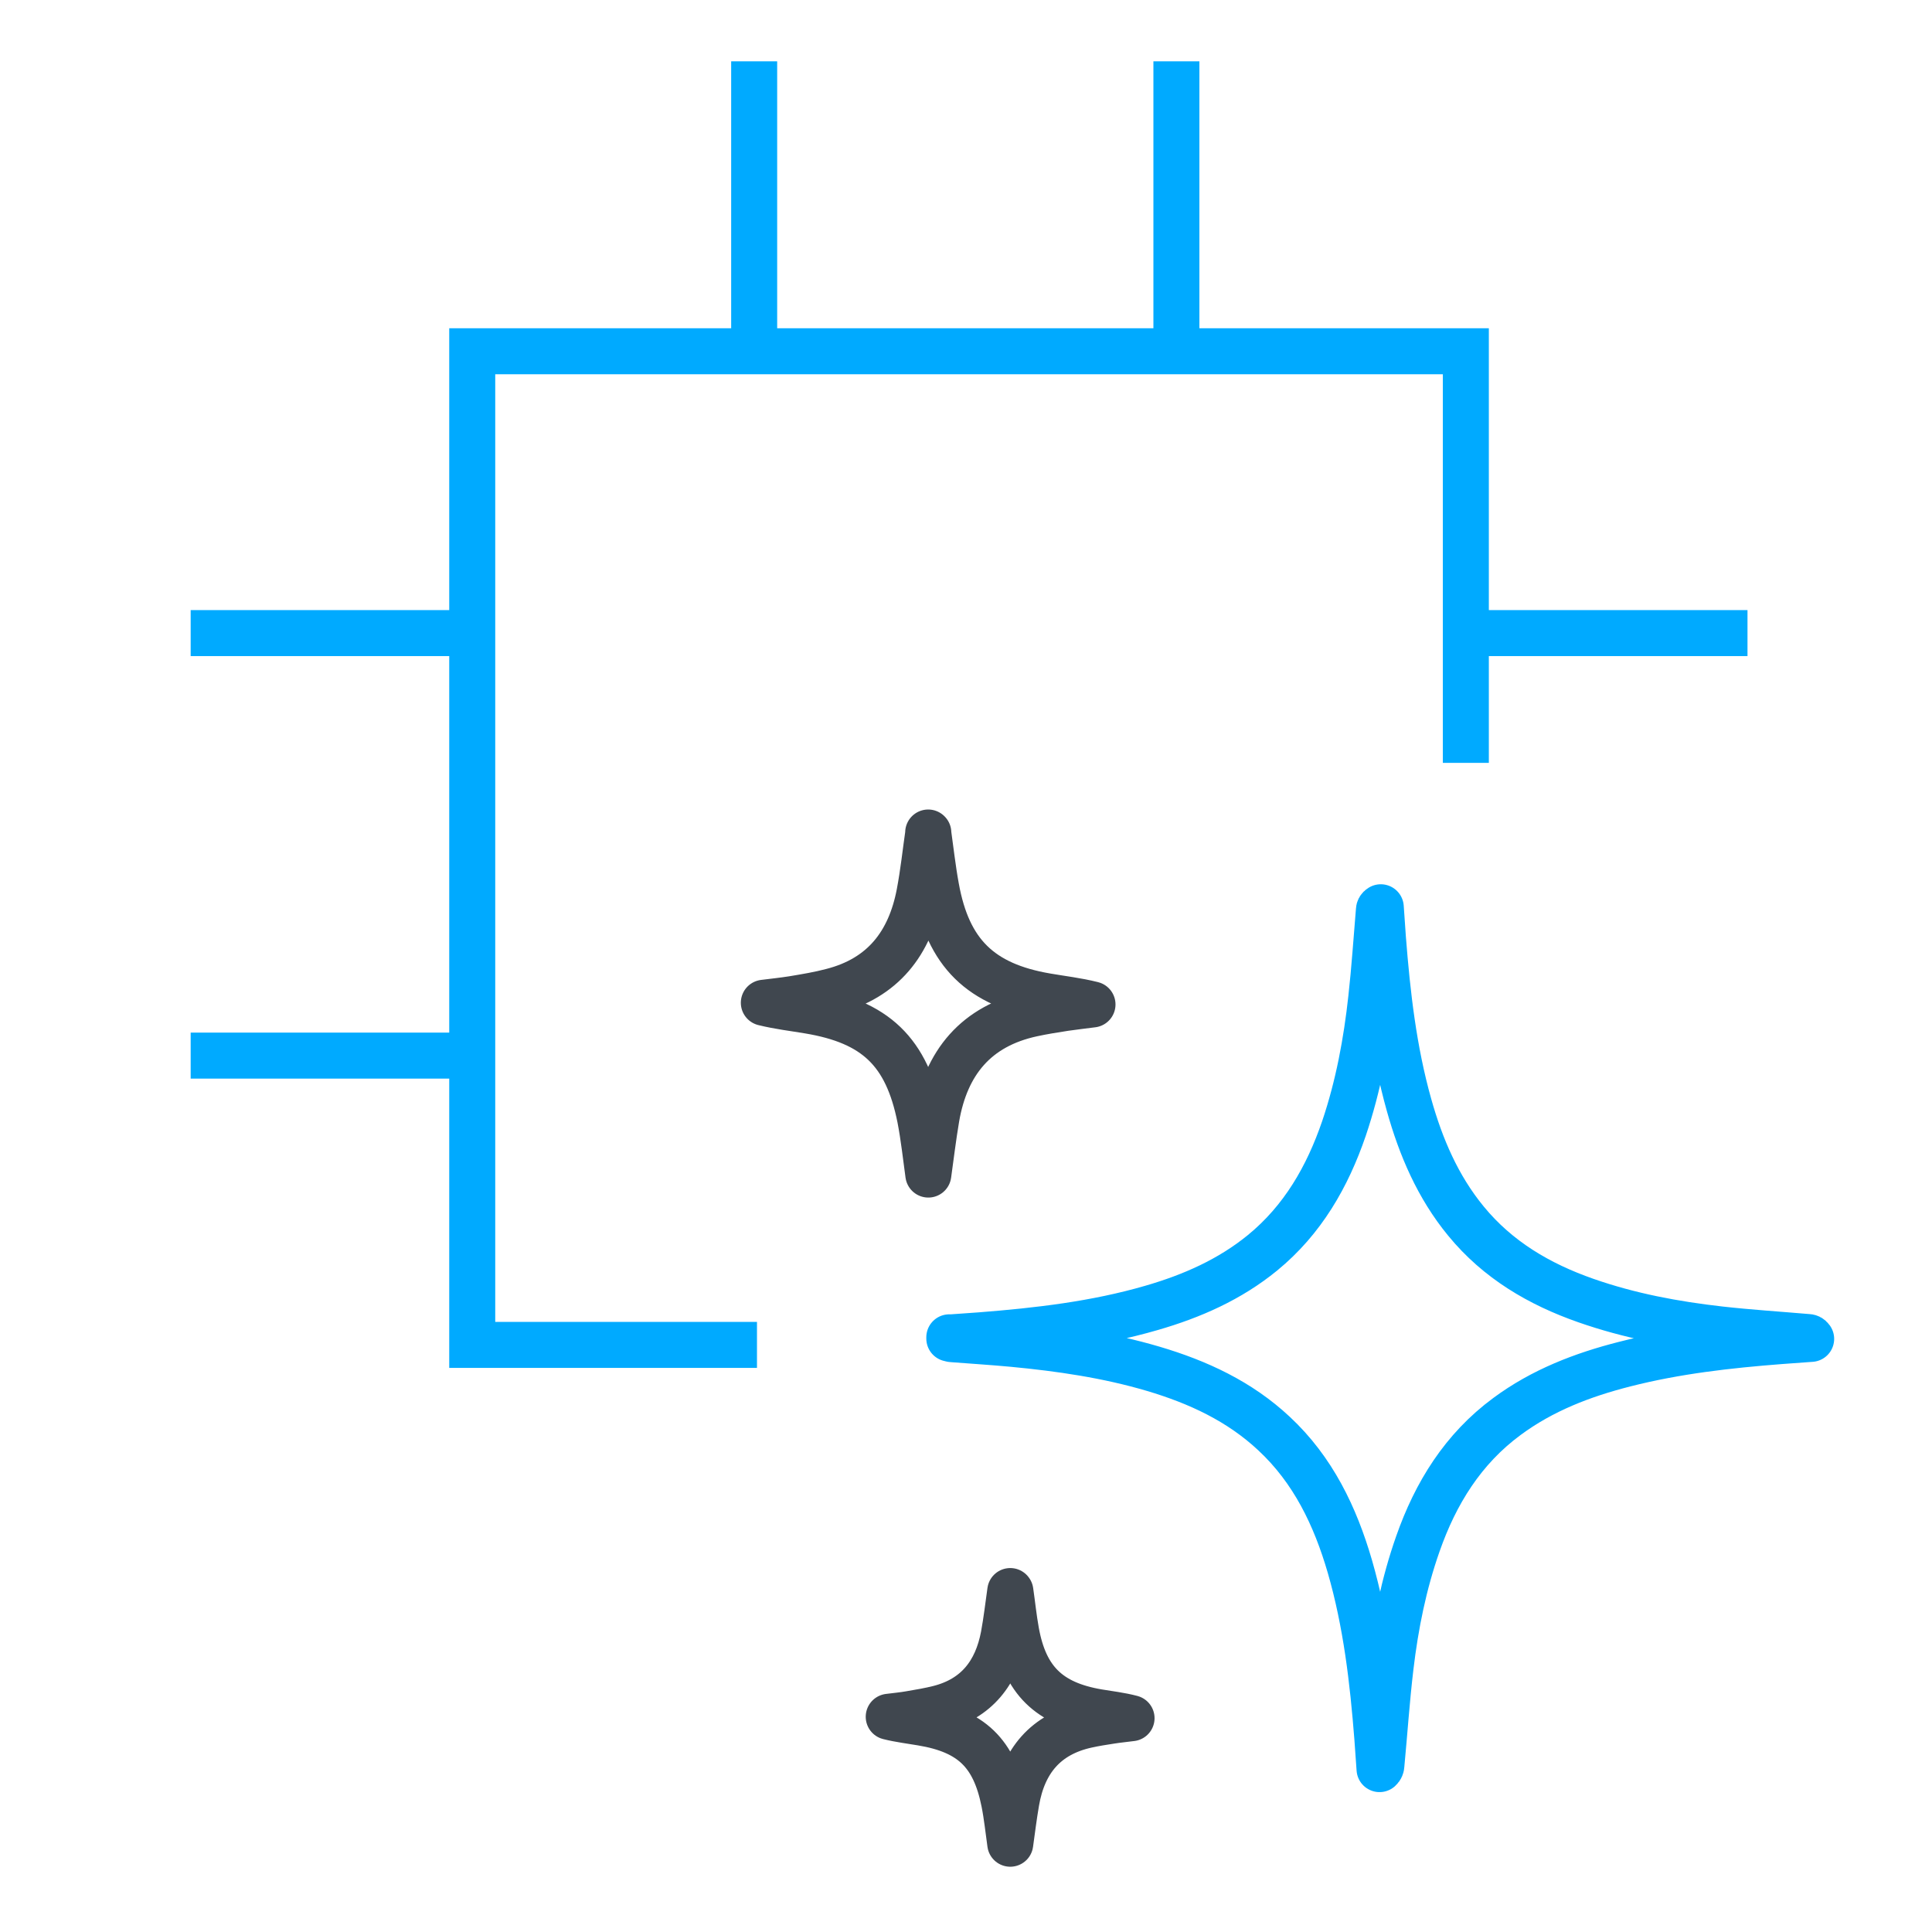 <svg width="42" height="42" viewBox="0 0 42 42" fill="none" xmlns="http://www.w3.org/2000/svg">
<path d="M16.395 7.641V1.333" stroke="#00AAFF" stroke-miterlimit="10"/>
<path d="M25.574 7.641V1.333" stroke="#00AAFF" stroke-miterlimit="10"/>
<path d="M4.145 13.763H10.267" stroke="#00AAFF" stroke-miterlimit="10"/>
<path d="M4.145 22.948H10.267" stroke="#00AAFF" stroke-miterlimit="10"/>
<path d="M31.867 13.763H37.989" stroke="#00AAFF" stroke-miterlimit="10"/>
<path d="M16.456 29.237H10.266V7.636H31.866V16.584" stroke="#00AAFF" stroke-miterlimit="10"/>
<path d="M20.637 29.076C20.864 29.059 21.087 29.045 21.314 29.028C22.57 28.93 23.82 28.785 25.035 28.432C25.913 28.178 26.735 27.816 27.447 27.234C28.32 26.519 28.858 25.581 29.218 24.528C29.529 23.607 29.705 22.659 29.81 21.697C29.881 21.064 29.922 20.427 29.976 19.791C29.976 19.767 29.983 19.743 30.017 19.723C30.034 19.95 30.047 20.173 30.064 20.4C30.159 21.619 30.298 22.835 30.63 24.017C30.887 24.934 31.256 25.801 31.869 26.546C32.56 27.389 33.461 27.918 34.476 28.273C35.425 28.605 36.403 28.788 37.395 28.9C38.029 28.971 38.665 29.011 39.302 29.066C39.325 29.066 39.349 29.072 39.373 29.106C39.153 29.123 38.933 29.137 38.712 29.154C37.571 29.242 36.434 29.37 35.319 29.655C34.402 29.888 33.528 30.224 32.76 30.793C31.805 31.497 31.209 32.459 30.823 33.562C30.518 34.429 30.338 35.323 30.23 36.234C30.145 36.945 30.098 37.66 30.03 38.374C30.03 38.401 30.02 38.432 29.99 38.459C29.973 38.232 29.959 38.009 29.942 37.782C29.844 36.526 29.698 35.276 29.346 34.057C29.028 32.963 28.547 31.957 27.697 31.165C26.945 30.461 26.041 30.044 25.069 29.756C24.074 29.462 23.051 29.313 22.018 29.215C21.581 29.174 21.141 29.147 20.704 29.113C20.681 29.113 20.657 29.103 20.637 29.099V29.072V29.076Z" stroke="#00AAFF" stroke-linejoin="round"/>
<path d="M20.178 18.098C20.232 18.477 20.276 18.887 20.351 19.293C20.608 20.719 21.316 21.413 22.752 21.657C23.08 21.714 23.412 21.751 23.75 21.836C23.551 21.863 23.348 21.884 23.148 21.914C22.911 21.951 22.674 21.988 22.44 22.039C21.218 22.303 20.564 23.099 20.357 24.301C20.286 24.721 20.235 25.148 20.181 25.534C20.127 25.148 20.083 24.725 20.002 24.308C19.714 22.862 19.033 22.212 17.577 21.971C17.256 21.917 16.934 21.88 16.605 21.799C16.815 21.772 17.025 21.751 17.232 21.718C17.52 21.67 17.808 21.623 18.089 21.548C19.196 21.264 19.782 20.505 19.988 19.418C20.073 18.971 20.12 18.521 20.181 18.101L20.178 18.098Z" stroke="#40474F" stroke-linejoin="round"/>
<path d="M21.965 34.592C22.006 34.873 22.036 35.174 22.09 35.472C22.28 36.525 22.801 37.037 23.865 37.219C24.108 37.26 24.352 37.287 24.599 37.352C24.451 37.372 24.302 37.385 24.152 37.409C23.976 37.436 23.804 37.463 23.631 37.501C22.73 37.697 22.246 38.283 22.094 39.17C22.04 39.481 22.002 39.796 21.962 40.081C21.921 39.796 21.89 39.481 21.829 39.177C21.616 38.11 21.115 37.629 20.038 37.45C19.801 37.409 19.564 37.382 19.32 37.321C19.476 37.301 19.632 37.287 19.784 37.26C19.998 37.223 20.207 37.189 20.418 37.135C21.233 36.925 21.667 36.363 21.819 35.56C21.88 35.232 21.918 34.897 21.962 34.588L21.965 34.592Z" stroke="#40474F" stroke-linejoin="round"/>
</svg>
